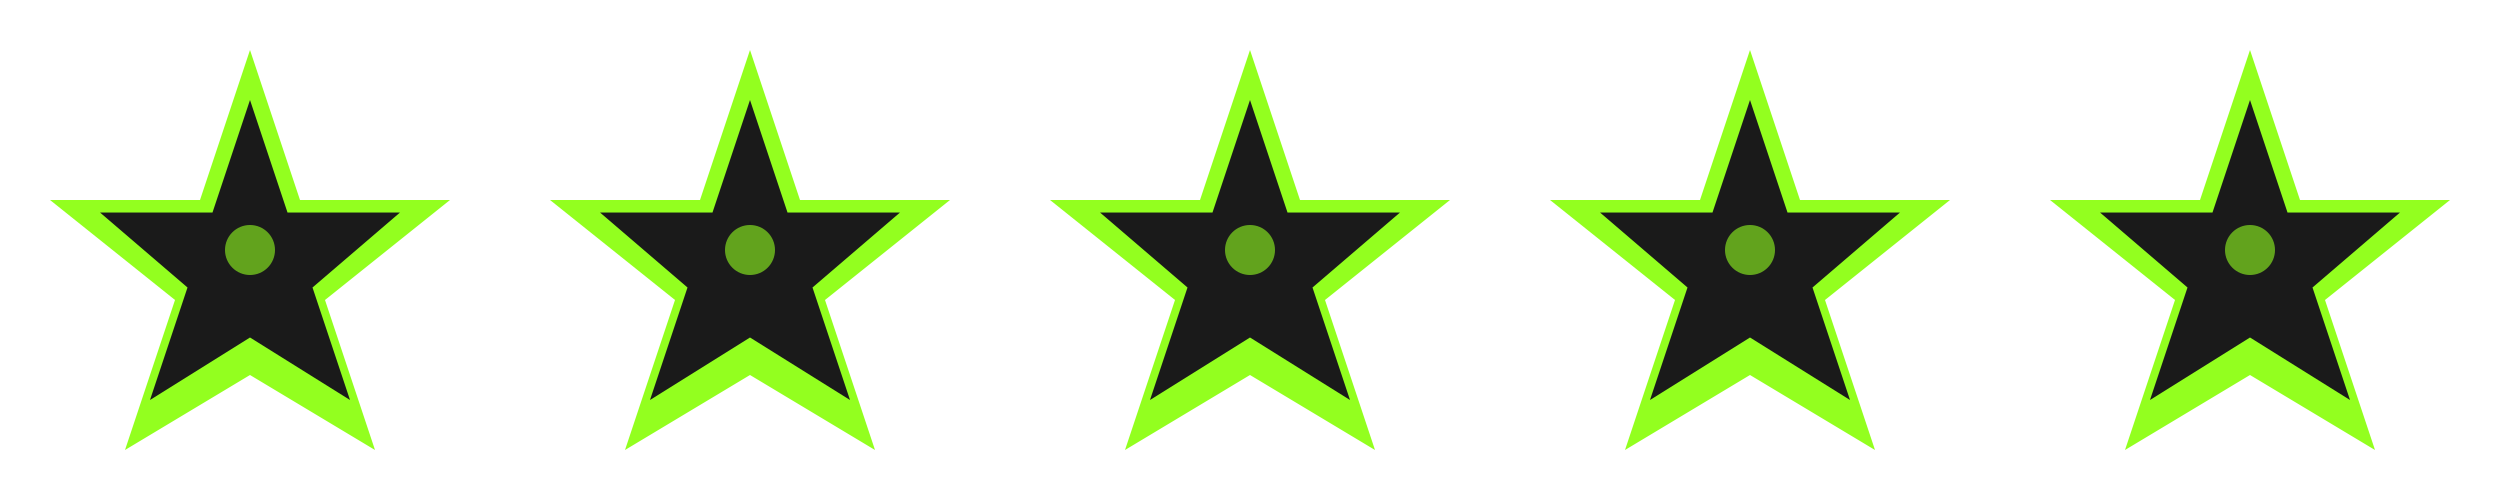 <svg width="100" height="20" viewBox="0 0 100 20" fill="none" xmlns="http://www.w3.org/2000/svg">
  <!-- Star 1 -->
  <g transform="translate(10, 10)">
    <path d="M0 -8 L2 -2 L8 -2 L3 2 L5 8 L0 5 L-5 8 L-3 2 L-8 -2 L-2 -2 Z" fill="#93ff1f"/>
    <path d="M0 -6 L1.5 -1.5 L6 -1.5 L2.5 1.5 L4 6 L0 3.5 L-4 6 L-2.5 1.5 L-6 -1.5 L-1.5 -1.5 Z" fill="#1a1a1a"/>
  </g>
  
  <!-- Star 2 -->
  <g transform="translate(30, 10)">
    <path d="M0 -8 L2 -2 L8 -2 L3 2 L5 8 L0 5 L-5 8 L-3 2 L-8 -2 L-2 -2 Z" fill="#93ff1f"/>
    <path d="M0 -6 L1.5 -1.5 L6 -1.5 L2.5 1.5 L4 6 L0 3.5 L-4 6 L-2.5 1.5 L-6 -1.5 L-1.5 -1.5 Z" fill="#1a1a1a"/>
  </g>
  
  <!-- Star 3 -->
  <g transform="translate(50, 10)">
    <path d="M0 -8 L2 -2 L8 -2 L3 2 L5 8 L0 5 L-5 8 L-3 2 L-8 -2 L-2 -2 Z" fill="#93ff1f"/>
    <path d="M0 -6 L1.5 -1.5 L6 -1.5 L2.5 1.5 L4 6 L0 3.5 L-4 6 L-2.5 1.5 L-6 -1.5 L-1.5 -1.5 Z" fill="#1a1a1a"/>
  </g>
  
  <!-- Star 4 -->
  <g transform="translate(70, 10)">
    <path d="M0 -8 L2 -2 L8 -2 L3 2 L5 8 L0 5 L-5 8 L-3 2 L-8 -2 L-2 -2 Z" fill="#93ff1f"/>
    <path d="M0 -6 L1.5 -1.5 L6 -1.5 L2.5 1.5 L4 6 L0 3.5 L-4 6 L-2.5 1.5 L-6 -1.5 L-1.5 -1.5 Z" fill="#1a1a1a"/>
  </g>
  
  <!-- Star 5 -->
  <g transform="translate(90, 10)">
    <path d="M0 -8 L2 -2 L8 -2 L3 2 L5 8 L0 5 L-5 8 L-3 2 L-8 -2 L-2 -2 Z" fill="#93ff1f"/>
    <path d="M0 -6 L1.5 -1.5 L6 -1.5 L2.5 1.5 L4 6 L0 3.5 L-4 6 L-2.5 1.5 L-6 -1.5 L-1.5 -1.5 Z" fill="#1a1a1a"/>
  </g>
  
  <!-- Glow effect -->
  <defs>
    <filter id="glow">
      <feGaussianBlur stdDeviation="2" result="coloredBlur"/>
      <feMerge> 
        <feMergeNode in="coloredBlur"/>
        <feMergeNode in="SourceGraphic"/>
      </feMerge>
    </filter>
  </defs>
  
  <!-- Apply glow to all stars -->
  <g filter="url(#glow)" opacity="0.6">
    <circle cx="10" cy="10" r="1" fill="#93ff1f"/>
    <circle cx="30" cy="10" r="1" fill="#93ff1f"/>
    <circle cx="50" cy="10" r="1" fill="#93ff1f"/>
    <circle cx="70" cy="10" r="1" fill="#93ff1f"/>
    <circle cx="90" cy="10" r="1" fill="#93ff1f"/>
  </g>
</svg>
